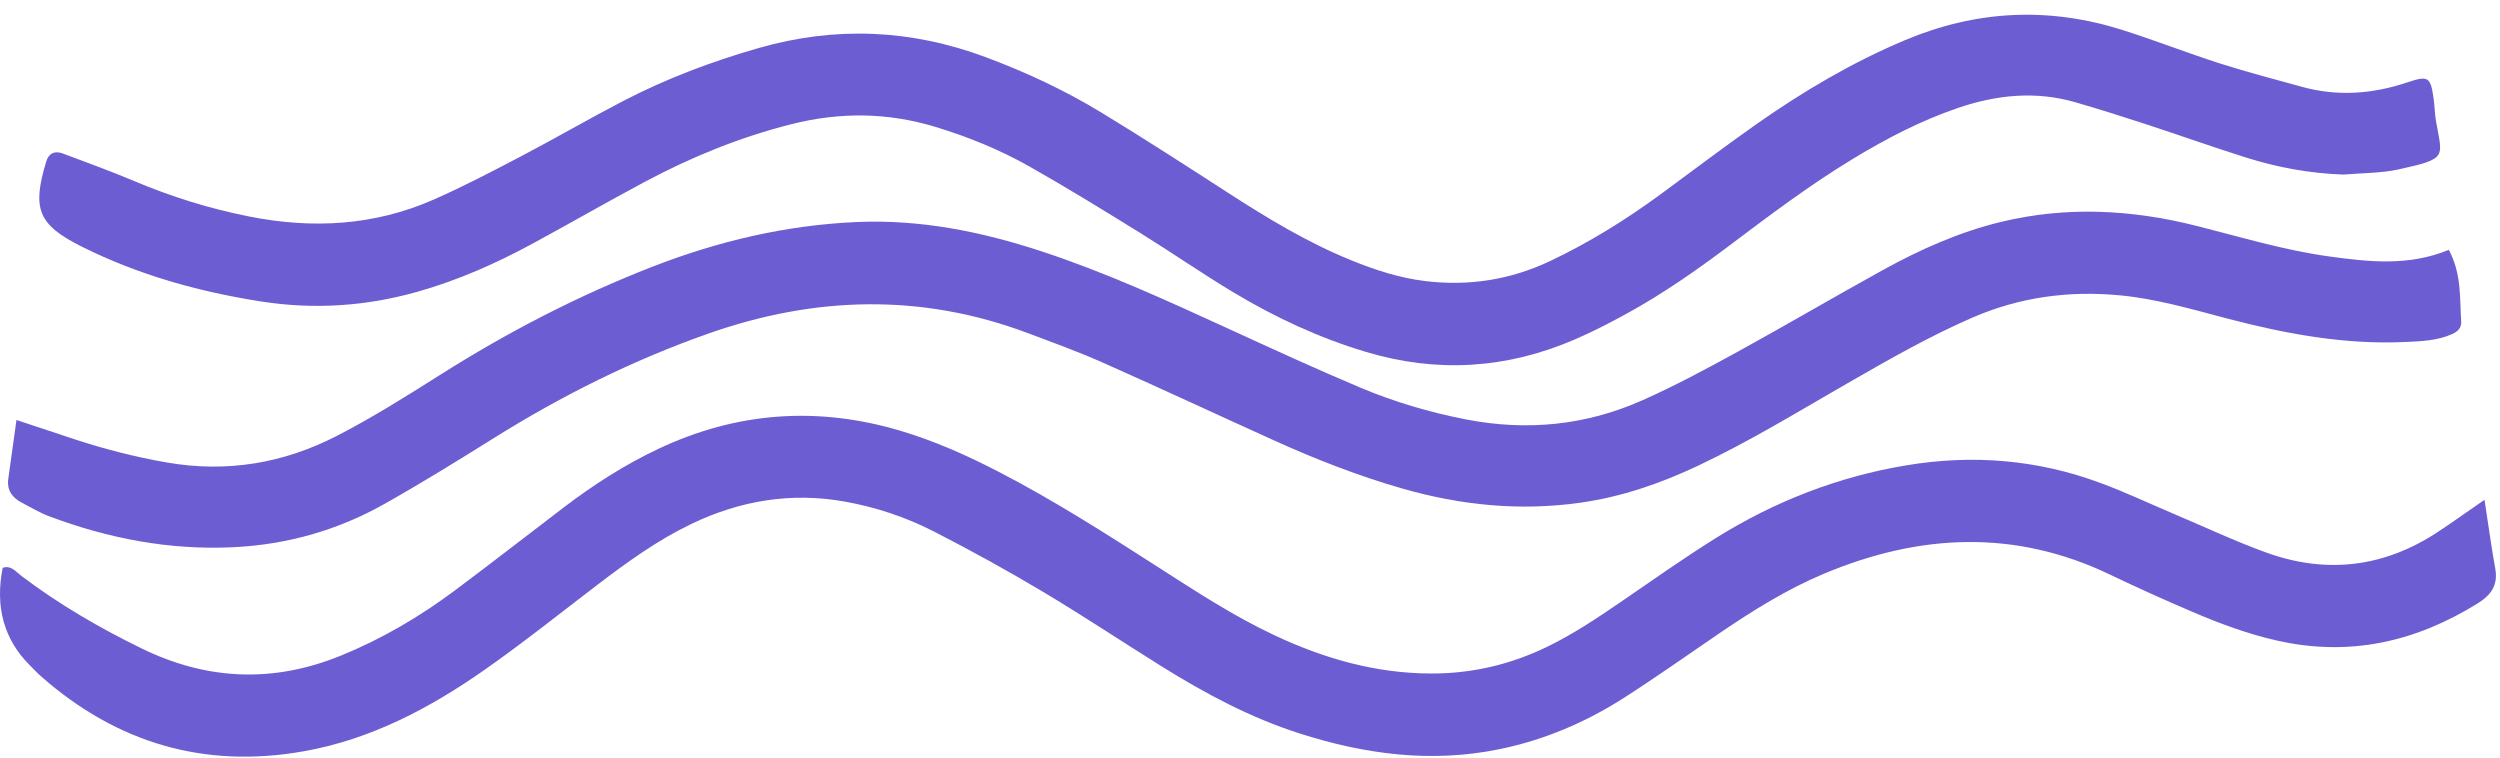 <svg width="155" height="47" viewBox="0 0 155 47" fill="none" xmlns="http://www.w3.org/2000/svg">
<path d="M154.039 30.988C154.298 32.663 154.473 33.965 154.707 35.256C154.891 36.274 154.445 36.897 153.61 37.414C149.761 39.801 145.659 40.733 141.165 39.713C139.34 39.299 137.603 38.653 135.897 37.921C134.191 37.19 132.495 36.429 130.822 35.626C124.912 32.793 118.996 33.091 113.082 35.572C110.789 36.533 108.689 37.846 106.64 39.238C104.668 40.578 102.723 41.961 100.716 43.247C98.319 44.783 95.735 45.887 92.914 46.46C88.707 47.313 84.632 46.767 80.611 45.485C77.554 44.511 74.749 43.015 72.043 41.328C69.569 39.785 67.141 38.168 64.638 36.675C62.439 35.364 60.192 34.126 57.913 32.958C56.181 32.071 54.331 31.45 52.399 31.102C49.054 30.501 45.882 31.031 42.843 32.494C40.758 33.498 38.9 34.842 37.071 36.234C34.754 38 32.477 39.823 30.092 41.496C26.672 43.895 23.006 45.842 18.818 46.582C12.655 47.672 7.255 46.059 2.584 41.967C2.318 41.735 2.077 41.477 1.828 41.226C0.242 39.633 -0.312 37.625 0.166 35.203C0.689 35.03 0.976 35.44 1.307 35.691C3.637 37.461 6.153 38.919 8.783 40.204C12.835 42.182 16.928 42.356 21.114 40.657C23.674 39.618 26.028 38.231 28.228 36.588C30.493 34.898 32.719 33.159 34.968 31.448C36.8 30.055 38.726 28.816 40.817 27.829C45.675 25.538 50.668 25.175 55.816 26.705C57.947 27.338 59.962 28.239 61.927 29.256C65.308 31.006 68.51 33.049 71.708 35.101C74.087 36.627 76.451 38.182 79.021 39.389C82.096 40.833 85.295 41.752 88.74 41.758C91.277 41.763 93.651 41.2 95.917 40.104C97.516 39.331 98.982 38.35 100.441 37.352C102.409 36.006 104.356 34.625 106.378 33.363C110.011 31.096 113.928 29.56 118.194 28.85C122.321 28.164 126.316 28.496 130.215 29.939C131.788 30.521 133.31 31.241 134.856 31.895C136.729 32.687 138.573 33.556 140.482 34.249C144.223 35.609 147.798 35.182 151.131 32.991C152.004 32.416 152.853 31.806 154.039 30.988Z" fill="#6D5DD3"/>
<path d="M1.021 26.04C2.493 26.529 3.577 26.894 4.666 27.249C6.516 27.853 8.389 28.332 10.318 28.67C14.052 29.324 17.569 28.729 20.876 27.029C23.071 25.9 25.172 24.581 27.259 23.259C31.45 20.605 35.833 18.331 40.463 16.531C44.529 14.951 48.732 13.959 53.109 13.766C57.059 13.592 60.858 14.36 64.581 15.584C68.538 16.886 72.313 18.617 76.09 20.347C78.821 21.598 81.549 22.857 84.318 24.023C86.436 24.916 88.638 25.567 90.91 26.007C94.682 26.738 98.328 26.372 101.816 24.823C103.831 23.927 105.781 22.88 107.715 21.819C110.736 20.163 113.704 18.414 116.721 16.751C119.047 15.468 121.47 14.385 124.067 13.757C128.114 12.778 132.145 12.989 136.158 13.998C138.901 14.688 141.607 15.515 144.427 15.902C146.896 16.241 149.343 16.512 151.827 15.491C152.629 16.986 152.5 18.49 152.594 19.948C152.619 20.339 152.356 20.574 152.007 20.726C151.093 21.124 150.115 21.158 149.143 21.203C145.385 21.38 141.742 20.704 138.131 19.76C135.909 19.178 133.706 18.521 131.395 18.307C128.24 18.014 125.215 18.426 122.309 19.683C119.626 20.845 117.098 22.297 114.57 23.748C111.507 25.508 108.493 27.355 105.292 28.868C102.966 29.967 100.562 30.801 97.984 31.167C94.228 31.7 90.571 31.327 86.953 30.292C84.224 29.512 81.592 28.481 79.012 27.315C75.469 25.714 71.947 24.068 68.393 22.49C66.86 21.81 65.278 21.236 63.706 20.646C57.121 18.176 50.528 18.362 43.953 20.67C39.261 22.317 34.841 24.521 30.632 27.153C28.387 28.557 26.131 29.951 23.824 31.25C20.933 32.879 17.794 33.767 14.466 33.928C10.514 34.119 6.71 33.388 3.027 32.002C2.452 31.785 1.918 31.458 1.368 31.175C0.766 30.866 0.417 30.403 0.512 29.698C0.662 28.581 0.822 27.465 1.021 26.04Z" fill="#6D5DD3"/>
<path d="M145.293 10.824C143.231 10.751 141.229 10.389 139.279 9.775C137.171 9.111 135.088 8.367 132.986 7.68C131.558 7.213 130.124 6.762 128.681 6.343C126.208 5.626 123.781 5.877 121.373 6.7C119.097 7.478 116.987 8.576 114.94 9.812C112.212 11.46 109.677 13.379 107.136 15.289C105.157 16.776 103.128 18.19 100.957 19.388C99.875 19.985 98.773 20.557 97.638 21.046C93.415 22.868 89.1 23.145 84.667 21.812C81.761 20.939 79.046 19.673 76.465 18.122C74.498 16.939 72.608 15.628 70.655 14.419C68.403 13.025 66.145 11.635 63.839 10.329C61.993 9.284 60.028 8.484 57.984 7.864C55.021 6.965 52.067 6.943 49.076 7.697C45.879 8.502 42.857 9.737 39.964 11.281C37.625 12.53 35.328 13.855 32.996 15.117C30.737 16.34 28.398 17.376 25.913 18.08C22.713 18.988 19.486 19.207 16.186 18.691C12.307 18.085 8.572 17.041 5.065 15.289C2.347 13.931 1.976 12.944 2.87 10.003C3.026 9.492 3.406 9.332 3.897 9.517C5.386 10.078 6.885 10.618 8.349 11.237C10.64 12.205 12.996 12.934 15.438 13.42C19.366 14.203 23.204 13.997 26.888 12.374C28.745 11.556 30.549 10.611 32.348 9.668C34.461 8.56 36.524 7.358 38.642 6.259C41.316 4.871 44.125 3.814 47.028 2.98C51.791 1.614 56.467 1.814 61.103 3.541C63.6 4.47 66.002 5.591 68.27 6.969C70.912 8.575 73.509 10.253 76.106 11.932C78.557 13.517 81.047 15.027 83.765 16.133C85.244 16.735 86.757 17.23 88.35 17.425C91.054 17.755 93.645 17.352 96.111 16.183C98.517 15.043 100.766 13.647 102.909 12.08C104.905 10.62 106.872 9.12 108.895 7.7C111.791 5.667 114.823 3.872 118.107 2.491C122.545 0.624 127.031 0.414 131.599 1.862C133.622 2.503 135.6 3.282 137.622 3.929C139.304 4.467 141.016 4.912 142.72 5.383C144.926 5.993 147.095 5.832 149.254 5.107C150.576 4.663 150.702 4.773 150.892 6.172C150.951 6.607 150.954 7.05 151.028 7.482C151.421 9.771 151.792 9.825 148.726 10.5C147.613 10.745 146.439 10.724 145.293 10.824Z" fill="#6D5DD3"/>
</svg>
